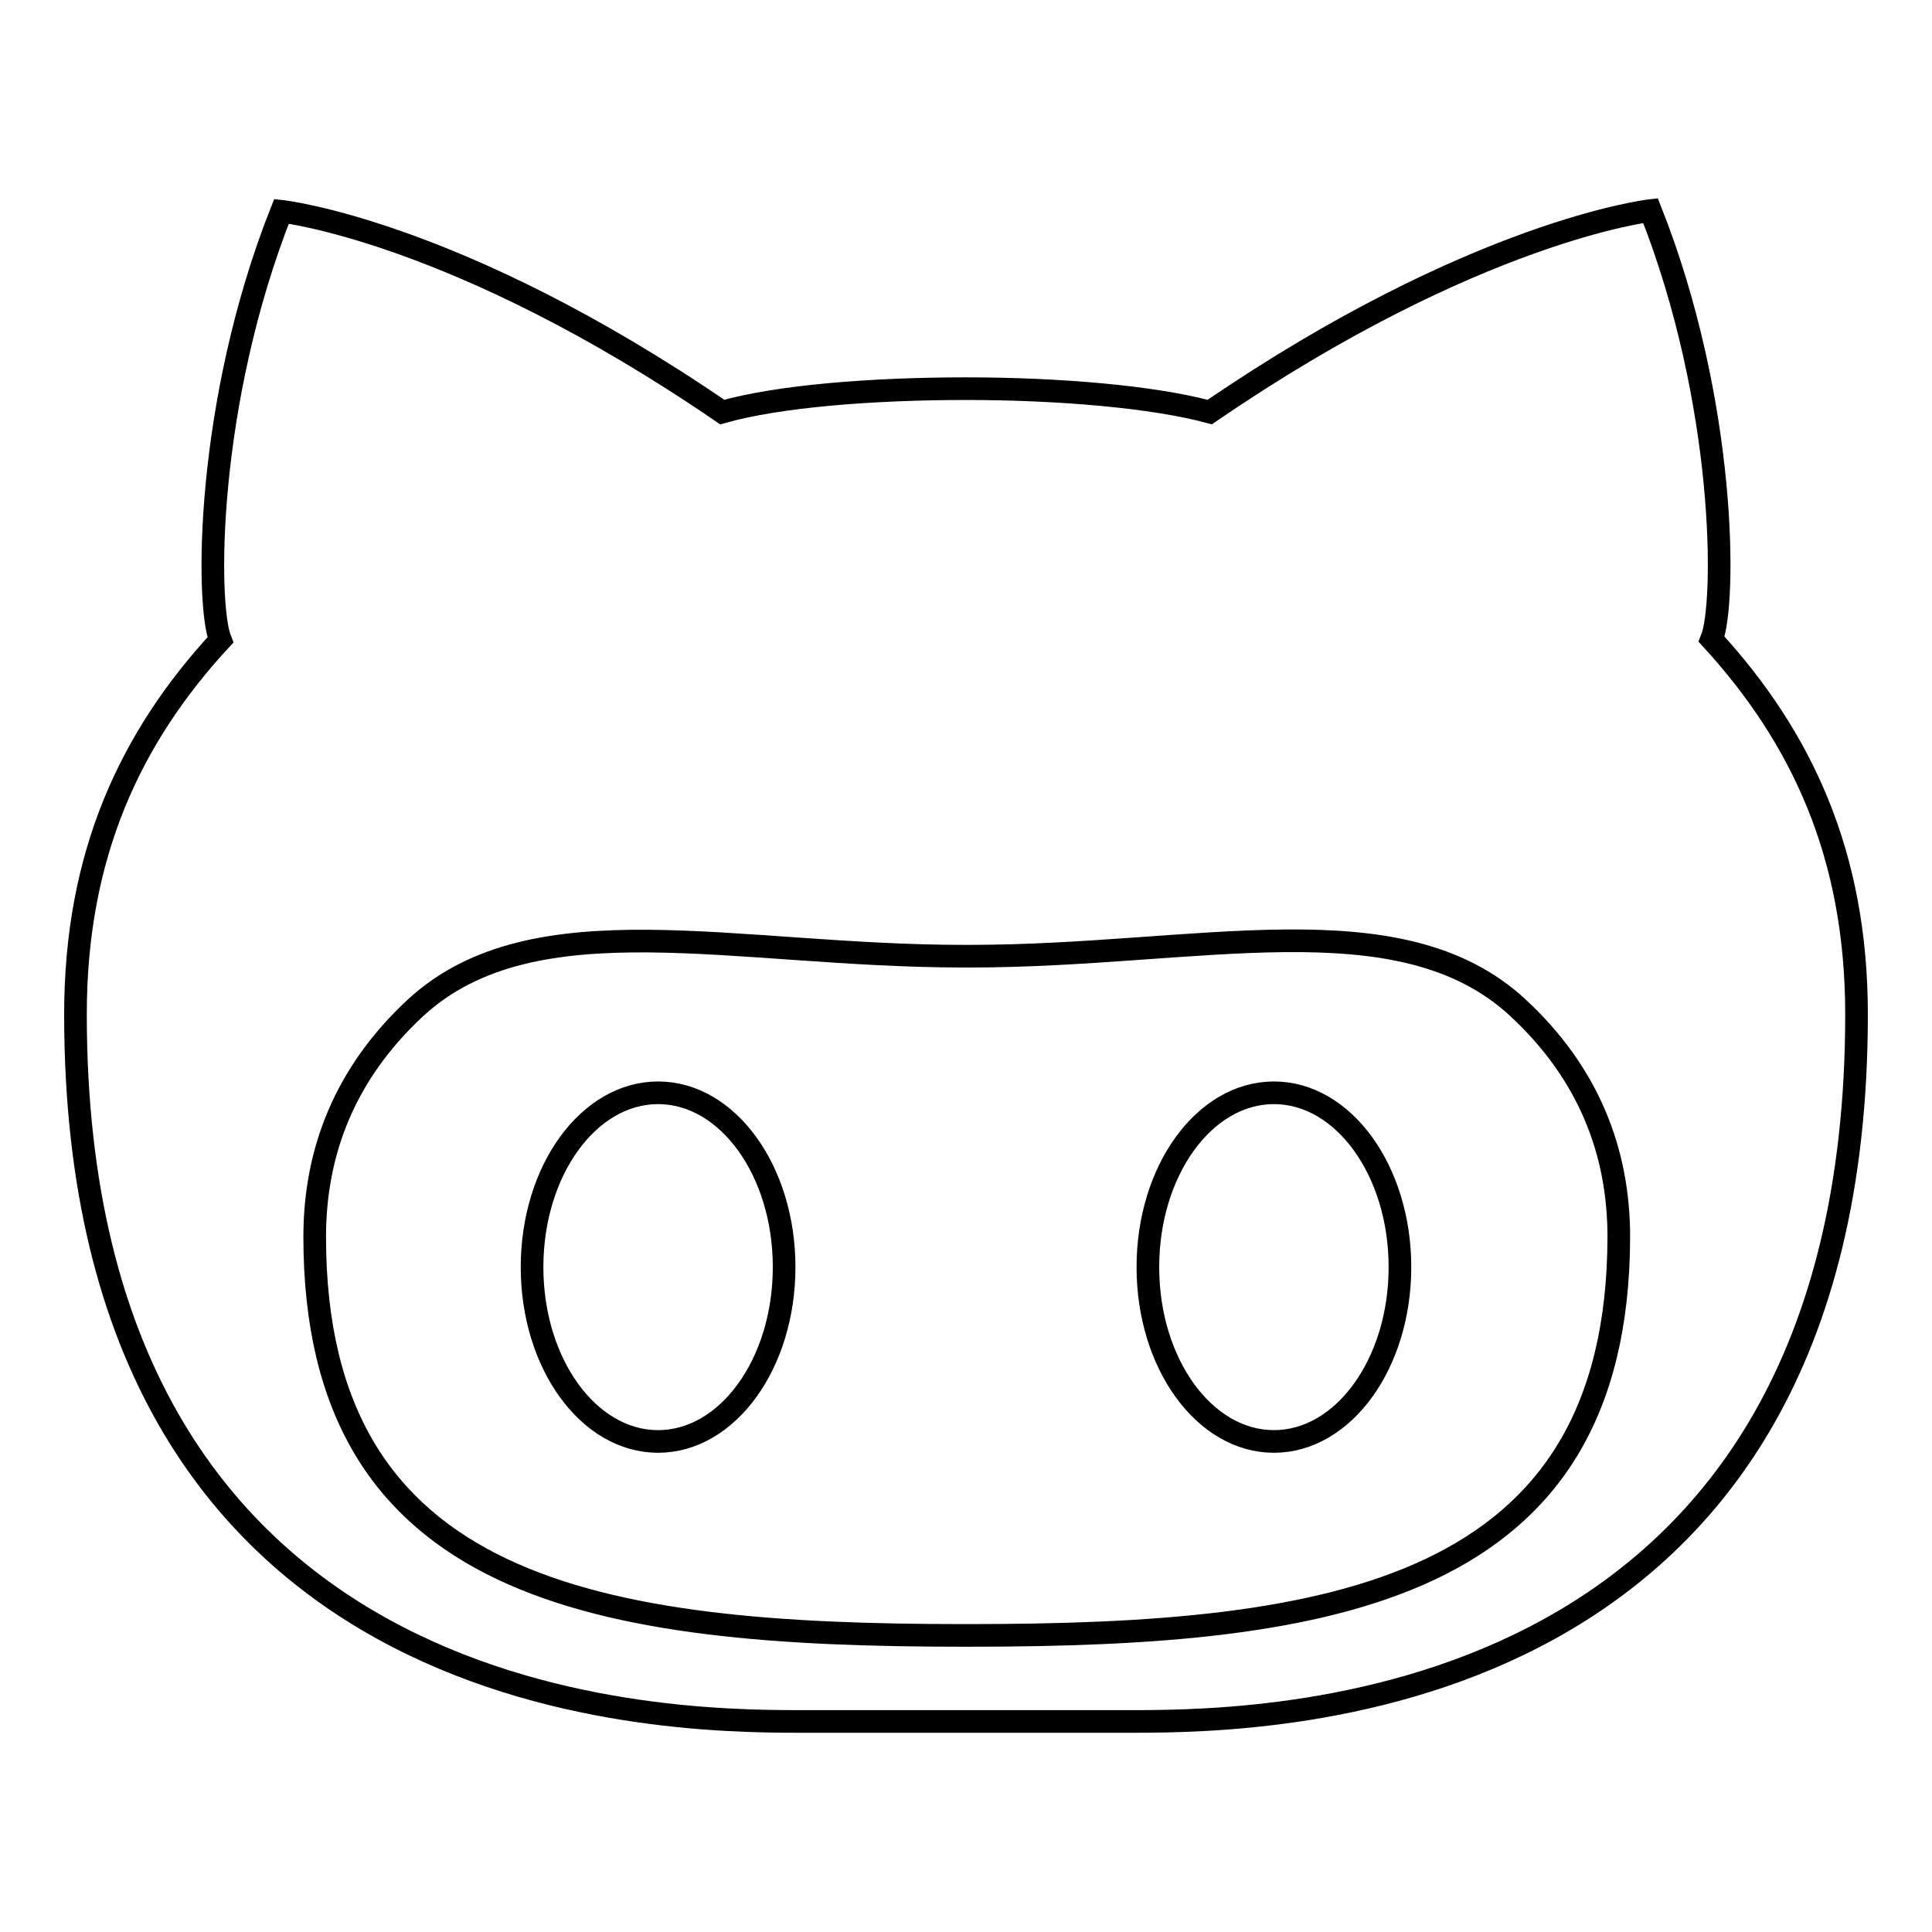 <?xml version="1.0" encoding="utf-8"?>
<!-- Svg Vector Icons : http://www.onlinewebfonts.com/icon -->
<!DOCTYPE svg PUBLIC "-//W3C//DTD SVG 1.1//EN" "http://www.w3.org/Graphics/SVG/1.1/DTD/svg11.dtd">
<svg version="1.1" xmlns="http://www.w3.org/2000/svg" xmlns:xlink="http://www.w3.org/1999/xlink" x="0px" y="0px" viewBox="0 0 256 256" enable-background="new 0 0 256 256" xml:space="preserve">
<g><g><g><path stroke-width="3" fill-opacity="0" stroke="#000000"  d="M168.8,144.8c-9.2,0-16.7,10.3-16.7,23.1c0,12.8,7.5,23.1,16.7,23.1c9.2,0,16.7-10.3,16.7-23.1C185.5,155.1,178,144.8,168.8,144.8z M226.8,84.7c1.9-4.7,2-31.3-8.1-56.8c0,0-23.2,2.6-58.4,26.7c-7.4-2-19.8-3.1-32.3-3.1c-12.5,0-24.9,1-32.3,3.1C60.5,30.5,37.3,28,37.3,28c-10.1,25.5-10,52.1-8.1,56.8C17.3,97.7,10,113.2,10,134.4c0,92.2,76.5,93.7,95.8,93.7c4.4,0,13.1,0,22.2,0c9.2,0,17.9,0,22.2,0c19.3,0,95.8-1.5,95.8-93.7C246,113.2,238.7,97.7,226.8,84.7z M128.4,216.7h-0.7c-48.4,0-86-5.8-86-52.8c0-11.3,4-21.7,13.4-30.4c15.7-14.4,42.4-6.8,72.6-6.8c0.1,0,0.2,0,0.4,0s0.2,0,0.4,0c30.2,0,56.9-7.7,72.6,6.8c9.4,8.7,13.4,19.1,13.4,30.4C214.4,210.9,176.7,216.7,128.4,216.7z M87.2,144.8c-9.2,0-16.7,10.3-16.7,23.1c0,12.8,7.5,23.1,16.7,23.1c9.2,0,16.7-10.3,16.7-23.1C103.9,155.1,96.4,144.8,87.2,144.8z"/></g><g></g><g></g><g></g><g></g><g></g><g></g><g></g><g></g><g></g><g></g><g></g><g></g><g></g><g></g><g></g></g></g>
</svg>